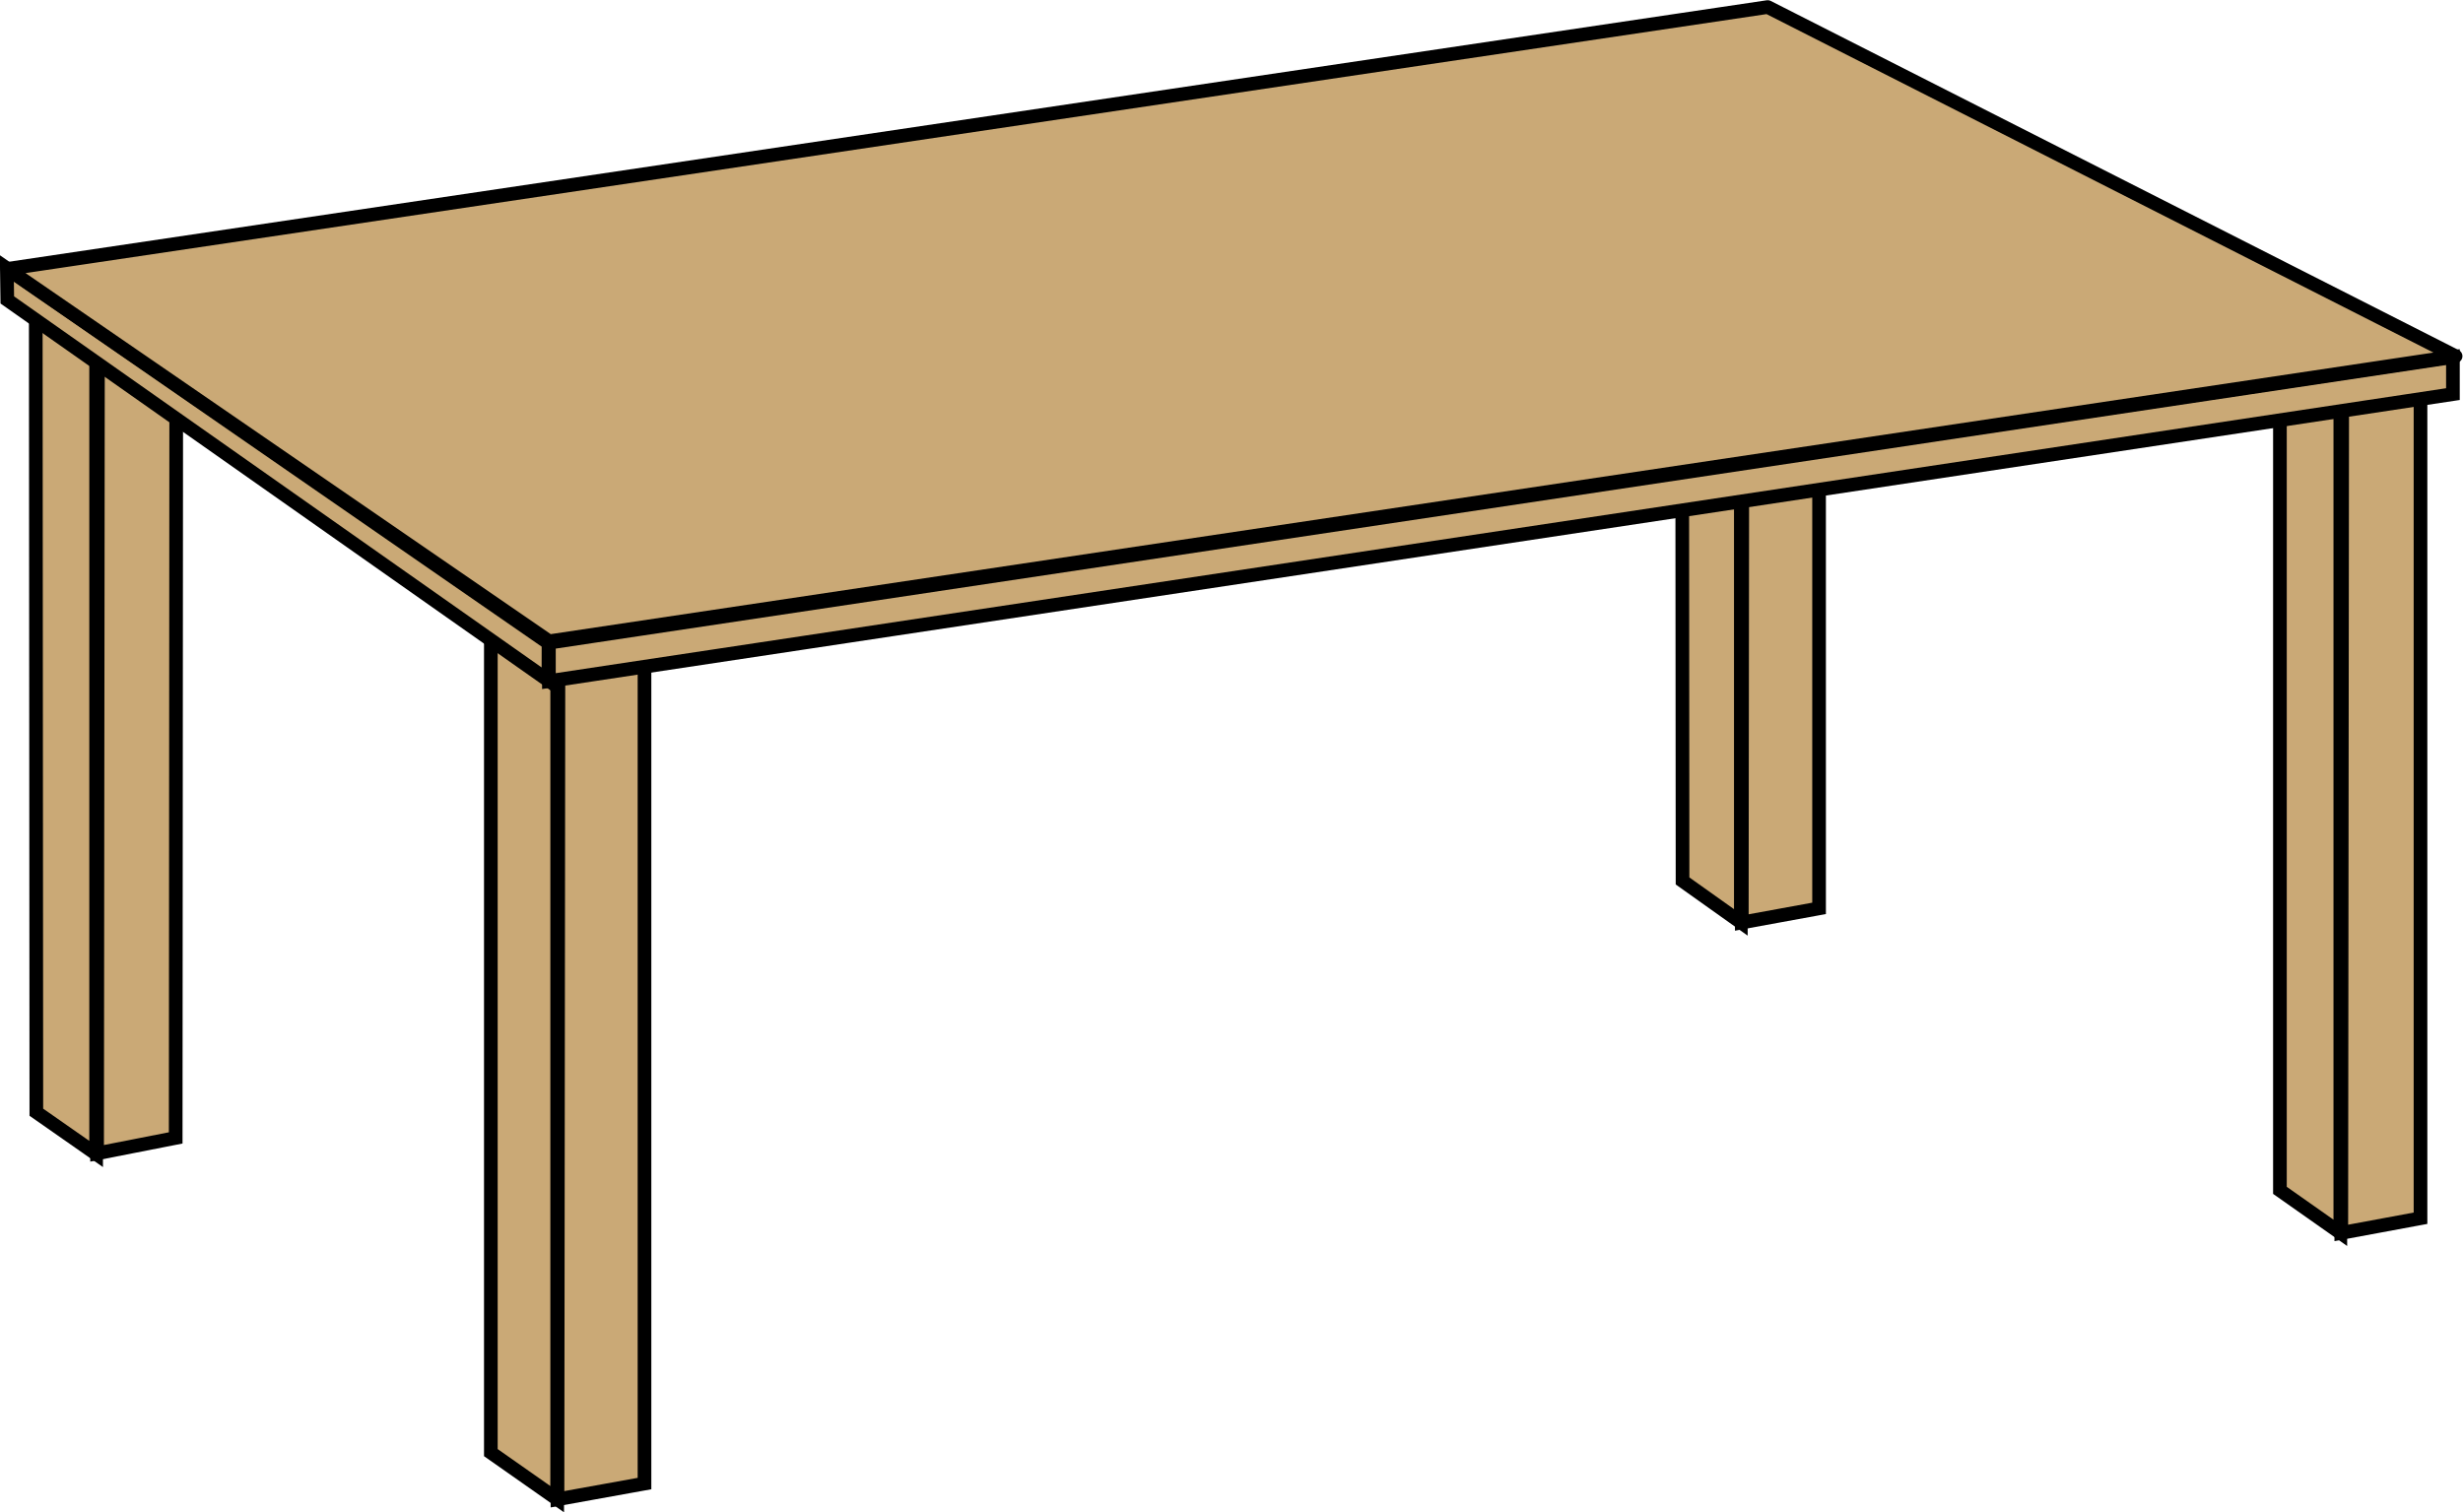 <?xml version="1.0" encoding="UTF-8" standalone="no"?><svg xmlns="http://www.w3.org/2000/svg" xmlns:xlink="http://www.w3.org/1999/xlink" fill="#000000" height="439.7" preserveAspectRatio="xMidYMid meet" version="1" viewBox="-1.4 -1.3 716.0 439.7" width="716" zoomAndPan="magnify"><g id="change1_1"><path d="m141.29 168.13v252.93l19.284 13.535v-261.39l-19.284-5.076z" fill="#caa976" fill-rule="evenodd" stroke="#000000" stroke-width="3.971"/></g><g id="change1_2"><path d="m160.96 175.22-0.296 259.4 25.293-4.565v-258.22l-24.997 3.384z" fill="#caa976" fill-rule="evenodd" stroke="#000000" stroke-width="3.971"/></g><g id="change1_3"><path d="m487.54 17.13 0.179 237.71 16.946 12.052v-245.01l-17.125-4.758z" fill="#caa976" fill-rule="evenodd" stroke="#000000" stroke-width="3.971"/></g><g id="change1_4"><path d="m505.21 23.781-0.263 243.14 22.462-4.107v-242.21l-22.199 3.172z" fill="#caa976" fill-rule="evenodd" stroke="#000000" stroke-width="3.971"/></g><g id="change1_5"><path d="m661.38 101.42v243.38l17.557 12.355v-250.86l-17.557-4.871z" fill="#caa976" fill-rule="evenodd" stroke="#000000" stroke-width="3.971"/></g><g id="change1_6"><path d="m679.49 108.23-0.269 248.95 23.028-4.27v-247.93l-22.759 3.247z" fill="#caa976" fill-rule="evenodd" stroke="#000000" stroke-width="3.971"/></g><g id="change1_7"><path d="m158.17 185.67v11.066l553.5-83.444v-10.767l-553.39 83.036" fill="#caa976" fill-rule="evenodd" stroke="#000000" stroke-width="3.971"/></g><g id="change1_8"><path d="m8.987 78.494 0.179 243.59 17.378 12.144v-250.86l-17.557-4.871z" fill="#caa976" fill-rule="evenodd" stroke="#000000" stroke-width="3.971"/></g><g id="change1_9"><path d="m27.094 85.087-0.269 248.95 22.849-4.482 0.179-247.72-22.759 3.247z" fill="#caa976" fill-rule="evenodd" stroke="#000000" stroke-width="3.971"/></g><g id="change1_10"><path d="m158.03 196.58-157.31-110.67-0.126-9.181 157.46 108.95-0.022 10.899z" fill="#caa976" fill-rule="evenodd" stroke="#000000" stroke-width="3.971"/></g><g id="change1_11"><path d="m0.742 76.877 157.48 108.28 554.23-82.902-199.98-101.51-511.73 76.134z" fill="#caa976" fill-rule="evenodd" stroke="#000000" stroke-linejoin="round" stroke-width="3.971"/></g></svg>